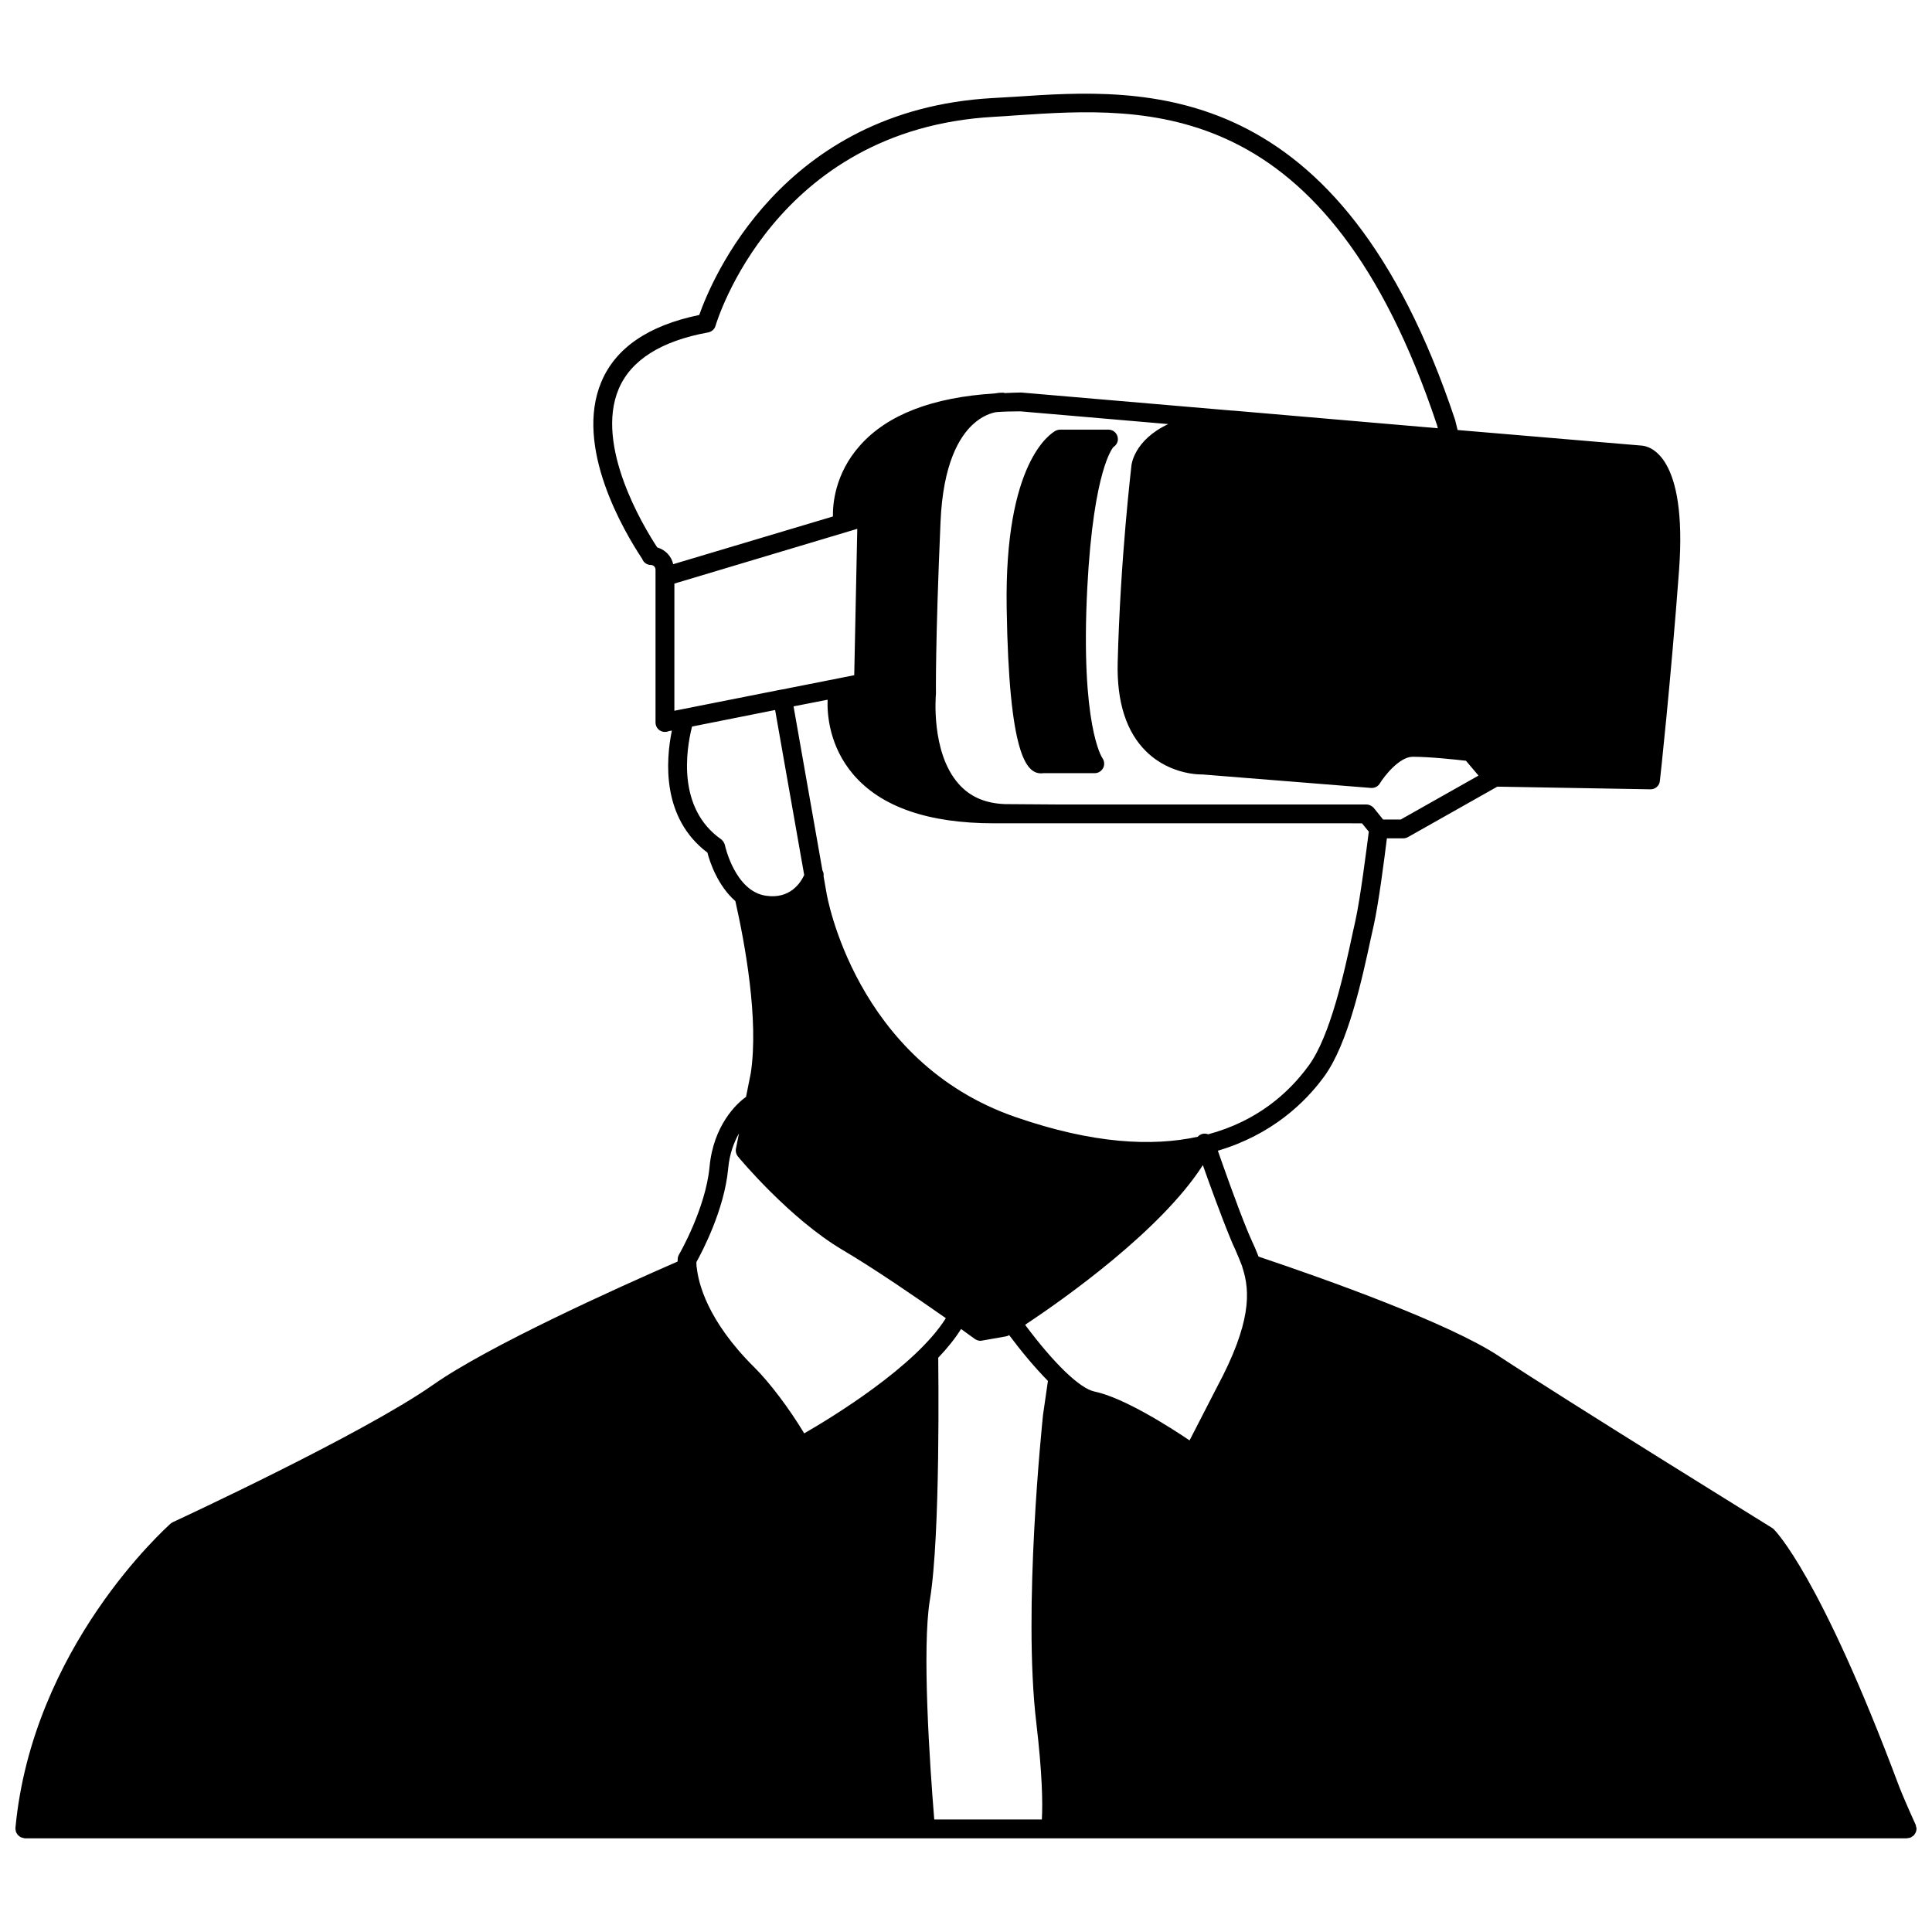 <?xml version="1.0" encoding="UTF-8"?>
<!-- Uploaded to: ICON Repo, www.iconrepo.com, Generator: ICON Repo Mixer Tools -->
<svg width="800px" height="800px" version="1.1" viewBox="144 144 512 512" xmlns="http://www.w3.org/2000/svg">
 <defs>
  <clipPath id="a">
   <path d="m148.09 168h503.81v464h-503.81z"/>
  </clipPath>
 </defs>
 <g clip-path="url(#a)">
  <path d="m432.14 299.77c-1.863 36.426 3.93 45.039 3.981 45.09 0.555 0.754 0.656 1.812 0.25 2.621-0.453 0.855-1.258 1.41-2.215 1.41h-13.652c-0.25 0.051-0.453 0.051-0.605 0.051-3.93 0-8.516-4.988-9.117-43.73-0.656-38.793 11.637-46.352 13.047-47.105 0.352-0.152 0.754-0.25 1.16-0.25h12.746c1.16 0 2.117 0.754 2.418 1.812 0.051 0.25 0.102 0.453 0.102 0.707 0 0.855-0.453 1.613-1.211 2.117 0 0.047-5.238 5.488-6.902 37.277zm219.66 328.38c0.051 0.152 0.102 0.301 0.102 0.453v0.051c0 0.102-0.051 0.25-0.051 0.352-0.051 0.203-0.051 0.402-0.152 0.555-0.051 0.152-0.152 0.301-0.25 0.453-0.102 0.102-0.152 0.25-0.25 0.352-0.152 0.152-0.301 0.25-0.504 0.352-0.102 0.051-0.152 0.152-0.25 0.203h-0.051c-0.301 0.152-0.605 0.203-0.957 0.203v0.051h-498.88c-0.051 0-0.152-0.051-0.203-0.051-0.152 0-0.25-0.051-0.352-0.102-0.152-0.051-0.352-0.051-0.504-0.152-0.152-0.051-0.25-0.152-0.352-0.25-0.152-0.102-0.301-0.203-0.402-0.301-0.102-0.102-0.152-0.25-0.25-0.402-0.102-0.102-0.152-0.25-0.25-0.402-0.051-0.152-0.051-0.301-0.102-0.504 0-0.102-0.051-0.203-0.051-0.352v-0.102-0.152c4.484-47.762 39.699-79.352 41.211-80.711 0.203-0.152 0.402-0.25 0.605-0.352 0.504-0.25 49.977-23.125 68.82-36.324 14.762-10.379 49.121-25.844 64.84-32.695 0-0.453 0.051-0.754 0.051-0.855 0-0.352 0.152-0.656 0.301-0.957 0.102-0.152 7.055-12.191 8.113-23.227 1.008-11.082 7.254-16.93 9.672-18.59l1.258-6.297c2.168-14.207-1.562-34.41-4.082-45.594-4.684-4.082-6.801-10.43-7.406-12.848-12.09-9.117-11.082-24.234-9.422-32.344l-0.855 0.152c-0.301 0.152-0.656 0.203-1.008 0.203-1.359 0-2.469-1.109-2.469-2.469v-40.559c0-0.656-0.555-1.211-1.211-1.211-1.059 0-1.965-0.656-2.316-1.613-4.785-7.203-18.086-29.676-10.832-46.906 3.777-9.02 12.496-14.965 25.945-17.734 3.125-8.867 21.664-54.312 77.688-57.484 1.965-0.102 3.981-0.25 6.047-0.352 34.309-2.316 86.102-5.793 116.58 85.648l0.656 2.672 48.82 4.133c2.016 0.152 12.09 2.469 9.875 32.949-2.168 29.27-5.039 55.672-5.09 55.922-0.102 1.309-1.309 2.266-2.519 2.215l-40.559-0.707-23.73 13.402c-0.402 0.203-0.805 0.301-1.258 0.301h-4.281c-0.605 5.039-2.215 17.383-3.477 23.023l-0.707 3.176c-2.418 11.234-6.098 28.266-12.445 36.93-4.988 6.852-13.855 15.418-28.164 19.648 1.059 3.023 4.988 14.309 8.012 21.613 0.352 0.805 0.707 1.613 1.059 2.418 0.605 1.258 1.16 2.621 1.715 4.031 18.59 6.246 50.383 17.633 63.582 26.301 18.035 11.891 71.945 45.242 72.5 45.594 0.152 0.102 0.301 0.203 0.402 0.301 0.504 0.504 12.395 12.395 33.25 68.164 0.805 2.066 2.266 5.492 4.434 10.277 0.051 0.148 0.051 0.348 0.098 0.5zm-189.03-175.38c-11.133 17.383-36.93 35.57-47.105 42.32 7.707 10.328 14.508 16.879 18.391 17.684 7.758 1.613 20.051 9.473 25.191 12.949l7.203-14.008c9.168-17.078 8.918-25.441 6.801-31.84-0.051-0.102-0.051-0.152-0.051-0.25-0.605-1.613-1.258-3.125-1.914-4.637-0.402-0.805-0.754-1.664-1.109-2.519-2.57-6.199-5.793-15.117-7.406-19.699zm43.98-88.367-1.812-2.215-97.535-0.004c-17.383 0-29.926-4.332-37.281-12.949-6.348-7.457-6.953-15.922-6.801-19.801l-9.02 1.762 7.656 43.48c0.301 0.504 0.352 1.008 0.301 1.562l0.754 4.281c0.051 0.504 7.559 44.891 50.23 59.551 20.402 7.055 36.074 7.809 48.164 5.188 0.656-0.754 1.762-1.059 2.769-0.656 12.797-3.426 21.262-10.781 26.703-18.289 5.691-7.809 9.422-24.836 11.586-35.016l0.707-3.176c1.312-5.836 3.074-19.84 3.578-23.719zm29.07-14.863-3.324-3.93c-2.57-0.301-9.621-1.059-14.105-1.059-3.578 0-7.609 5.238-8.715 7.055-0.453 0.754-1.258 1.211-2.117 1.211h-0.203l-44.688-3.578s-8.312 0.352-14.863-6.047c-5.289-5.141-7.859-13.098-7.609-23.527 0.707-27.91 3.629-51.891 3.629-52.145 0-0.301 0.656-6.852 9.773-11.133l-39.195-3.375c-2.215 0-4.332 0.051-6.398 0.203-1.461 0.25-3.777 1.059-6.144 3.223-3.578 3.273-7.961 10.379-8.613 25.945-1.41 32.395-1.211 45.344-1.211 45.492-0.051 0.402-1.359 15.469 5.945 23.781 3.023 3.477 7.055 5.238 12.344 5.441l14.508 0.102h81.266c0.754 0 1.461 0.352 1.965 0.906l2.469 3.074h4.684zm-213.41-56.023 42.32-12.645c-0.051-2.973 0.402-11.234 7.203-18.844 7.254-8.16 19.246-12.746 35.621-13.754 1.359-0.25 2.215-0.203 2.316-0.203 0.152 0 0.25 0.051 0.402 0.102 1.41-0.051 2.82-0.152 4.332-0.152l55.82 4.785h0.102 0.152l54.359 4.684-0.203-0.805c-29.223-87.664-76.73-84.438-111.44-82.121-2.117 0.152-4.133 0.301-6.098 0.402-58.289 3.273-73.504 54.816-73.656 55.316-0.25 0.957-1.008 1.613-1.965 1.812-12.496 2.266-20.504 7.356-23.73 15.012-6.297 14.965 6.449 36.223 10.227 41.969 2.125 0.609 3.734 2.273 4.238 4.441zm0.305 38.844 28.215-5.594h0.051 0.051l19.348-3.828 0.805-38.793-48.465 14.508zm24.281 49.02c6.449 0.957 9.219-3.527 10.125-5.492l-7.707-43.73-22.016 4.383c-1.613 6.348-3.93 21.715 7.707 29.875 0.504 0.402 0.855 0.957 1.008 1.562 0.004 0.102 2.672 12.242 10.883 13.402zm47.66 111.95c-7.559-5.289-19.043-13.199-27.457-18.137-13.906-8.262-27.105-24.031-27.66-24.738-0.453-0.555-0.656-1.309-0.504-2.066l0.805-4.031c-1.309 2.316-2.519 5.391-2.871 9.371-1.008 10.883-6.953 22.117-8.414 24.738 0 0.301 0 0.754 0.051 1.359 0 0 0.051 0.051 0.051 0.102 0.402 3.981 2.719 14.008 15.266 26.449 4.031 3.981 9.27 10.934 13.199 17.48 7.008-4.027 29.527-17.68 37.535-30.527zm27.055 16.625c-3.578-3.629-7.152-7.961-10.277-12.141-0.301 0.203-0.605 0.301-0.906 0.352l-6.297 1.109c-0.152 0-0.301 0.051-0.453 0.051-0.504 0-1.008-0.203-1.461-0.504-0.051-0.051-1.41-1.008-3.629-2.621-1.613 2.57-3.68 5.141-6.047 7.609 0 2.066 0.656 46.953-2.215 64.184-2.117 12.746-0.051 43.379 1.16 58.191h28.516c0.25-4.484 0.102-12.191-1.461-25.543-3.629-30.18 1.562-79.5 1.762-81.617z"/>
 </g>
</svg>